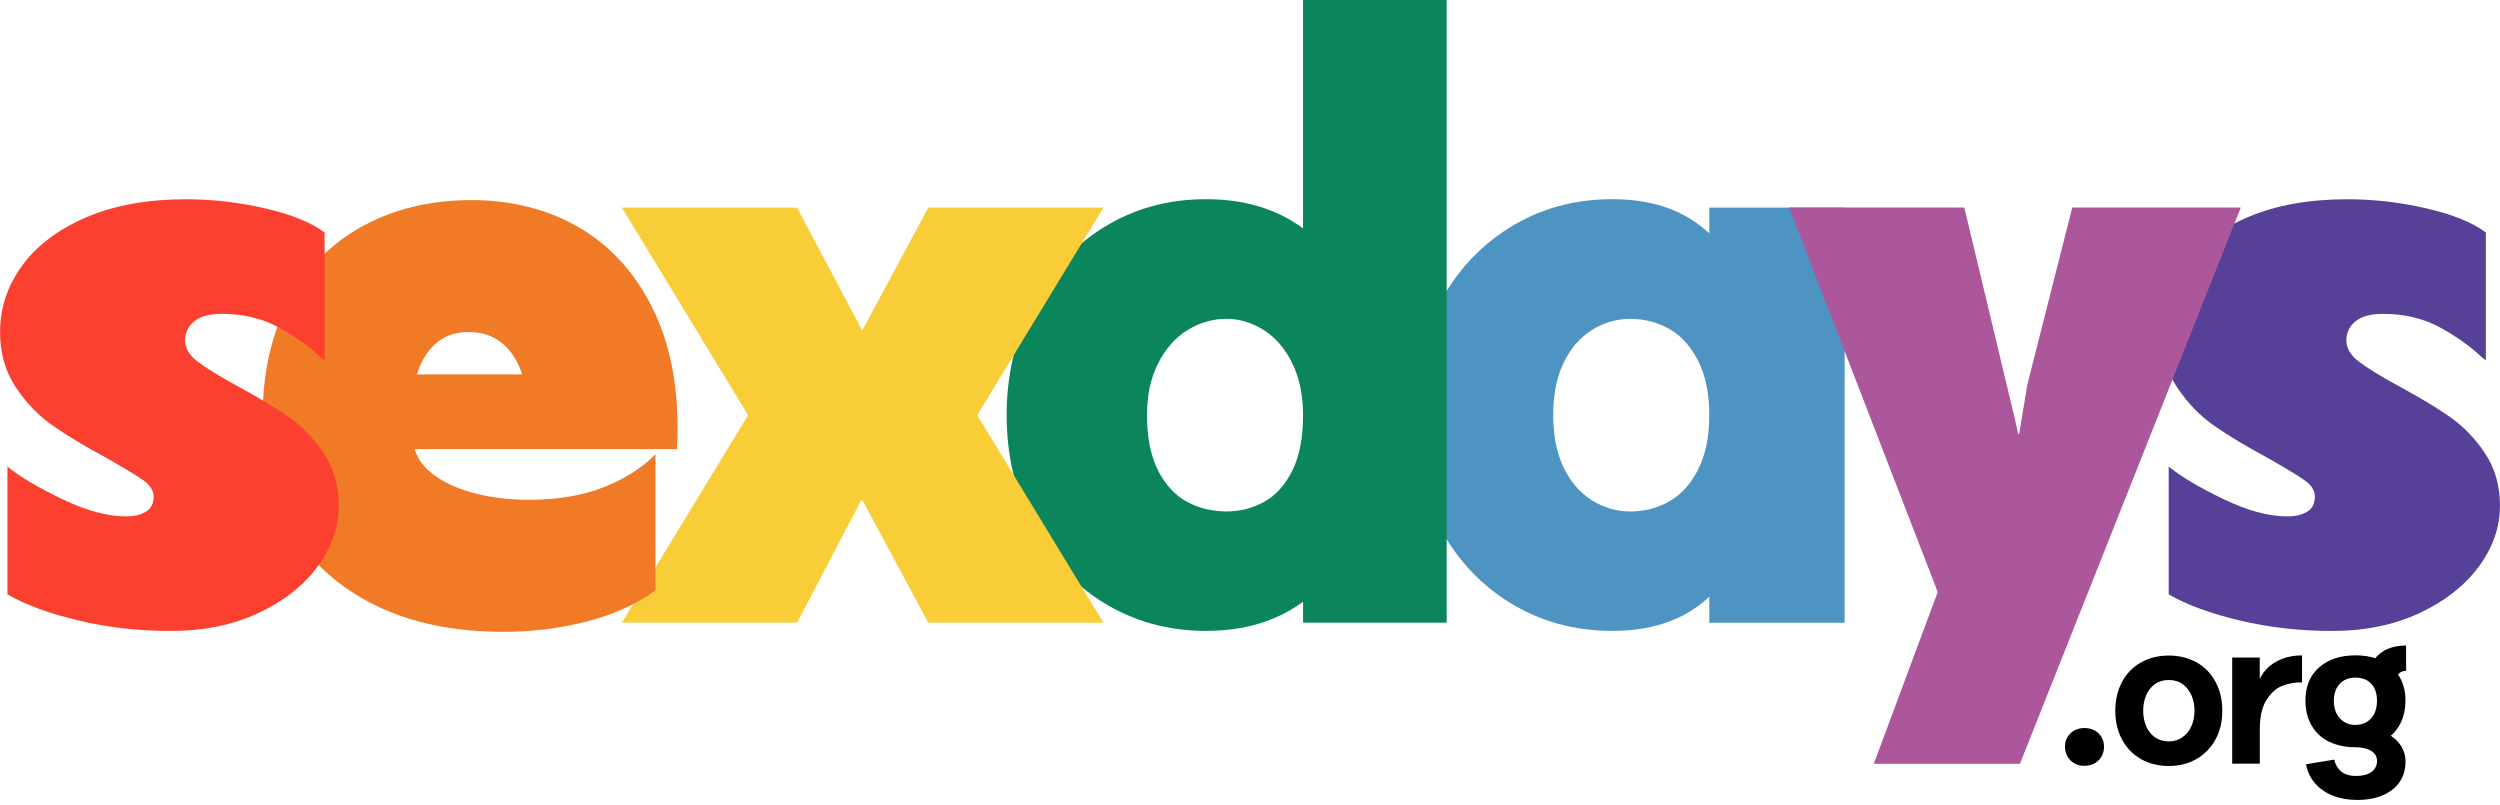 <?xml version="1.0" encoding="UTF-8"?>
<svg id="content" xmlns="http://www.w3.org/2000/svg" viewBox="0 0 500 161">
  <defs>
    <style>
      .cls-1 {
        fill: #f9cd38;
      }

      .cls-2 {
        fill: #fb4030;
      }

      .cls-3 {
        fill: #f07a25;
      }

      .cls-4 {
        fill: #ac569c;
      }

      .cls-5 {
        fill: #0a855c;
      }

      .cls-6 {
        fill: #574098;
      }

      .cls-7 {
        fill: #4e94c2;
      }
    </style>
  </defs>
  <path class="cls-7" d="m301.84,120.47c-6.09-3.82-10.82-9.02-14.2-15.61-3.38-6.58-5.06-13.87-5.06-21.84s1.69-15.25,5.06-21.84c3.38-6.58,8.11-11.79,14.2-15.61,6.09-3.82,12.95-5.73,20.59-5.73s13.64,1.97,18.35,5.89c4.7,3.93,8.08,9.13,10.13,15.61,2.05,6.48,3.07,13.7,3.07,21.67s-1.03,15.19-3.07,21.67c-2.05,6.48-5.43,11.68-10.13,15.61-4.71,3.93-10.82,5.89-18.35,5.89s-14.5-1.91-20.59-5.73Zm10.88-26.98c1.38,2.88,3.26,5.06,5.65,6.56,2.38,1.49,4.95,2.24,7.72,2.24s5.34-.66,7.72-1.99c2.38-1.33,4.32-3.46,5.81-6.39,1.49-2.93,2.24-6.56,2.24-10.88s-.75-7.94-2.24-10.88c-1.49-2.93-3.43-5.06-5.81-6.39-2.38-1.33-4.96-1.99-7.72-1.99s-5.34.75-7.72,2.24c-2.38,1.49-4.26,3.68-5.65,6.56-1.39,2.88-2.08,6.37-2.08,10.46s.69,7.58,2.08,10.46Zm29.14-51.97h27.07v83.03h-27.07V41.51Z"/>
  <path class="cls-5" d="m220.59,120.47c-6.09-3.82-10.82-9.02-14.2-15.61-3.38-6.58-5.06-13.87-5.06-21.84s1.69-15.25,5.06-21.84c3.38-6.58,8.11-11.79,14.2-15.61,6.09-3.82,12.95-5.73,20.59-5.73s13.92,1.88,19.18,5.65c5.26,3.76,9.19,8.91,11.79,15.44,2.6,6.53,3.9,13.89,3.9,22.08s-1.3,15.55-3.9,22.08c-2.6,6.53-6.53,11.68-11.79,15.44-5.26,3.77-11.65,5.65-19.18,5.65s-14.5-1.91-20.59-5.73Zm11.04-26.32c1.49,2.88,3.43,4.96,5.81,6.23,2.38,1.27,5.01,1.91,7.89,1.91,2.66,0,5.15-.64,7.47-1.91,2.33-1.27,4.21-3.35,5.65-6.23,1.44-2.88,2.16-6.59,2.16-11.13,0-3.99-.72-7.44-2.16-10.38-1.44-2.93-3.35-5.15-5.73-6.64-2.38-1.49-4.84-2.24-7.39-2.24-2.77,0-5.37.75-7.8,2.24-2.44,1.49-4.4,3.71-5.89,6.64-1.49,2.93-2.24,6.39-2.24,10.38,0,4.54.75,8.25,2.24,11.13ZM260.61,0h28.73v124.54h-28.73V0Z"/>
  <path class="cls-1" d="m149.61,83.03l-25.24-41.51h35.04l12.95,24.41h.17l13.12-24.41h35.04l-25.24,41.51,25.24,41.51h-35.04l-13.12-24.41h-.33l-12.79,24.41h-35.04l25.24-41.51Z"/>
  <path class="cls-3" d="m57.93,59.94c3.6-6.53,8.55-11.48,14.86-14.86,6.31-3.38,13.5-5.06,21.59-5.06s15.63,1.94,22,5.81c6.36,3.88,11.26,9.55,14.7,17.02,3.43,7.47,4.87,16.47,4.32,26.98h-52.47c.55,1.99,1.91,3.76,4.07,5.31,2.16,1.55,4.87,2.74,8.14,3.57,3.26.83,6.83,1.25,10.71,1.25,5.76,0,10.77-.86,15.03-2.57,4.26-1.71,7.66-3.9,10.21-6.56v27.23c-3.76,2.77-8.33,4.84-13.7,6.23-5.37,1.38-10.93,2.08-16.69,2.08-9.96,0-18.57-1.8-25.82-5.4-7.25-3.6-12.79-8.63-16.61-15.11s-5.73-14.03-5.73-22.67,1.8-16.71,5.4-23.25Zm17.85,14.94h35.87l-5.98,6.14c-.44-4.76-1.69-8.39-3.74-10.88-2.05-2.49-4.79-3.74-8.22-3.74-3.21,0-5.79,1.16-7.72,3.49-1.94,2.32-3.07,5.48-3.4,9.46-.11.33-.17.89-.17,1.66l-6.64-6.14Z"/>
  <path class="cls-2" d="m4.48,53.05c2.99-4.04,7.28-7.25,12.87-9.63,5.59-2.38,12.21-3.57,19.84-3.57,5.31,0,10.6.61,15.86,1.83,5.26,1.22,9.22,2.82,11.87,4.82v25.57l-.66-.5c-2.32-2.21-5.15-4.23-8.47-6.06-3.32-1.83-7.14-2.74-11.46-2.74-2.44,0-4.26.5-5.48,1.49-1.22,1-1.83,2.27-1.83,3.82s.83,2.96,2.49,4.23c1.66,1.27,4.32,2.91,7.97,4.9,4.09,2.22,7.5,4.26,10.21,6.14,2.71,1.88,5.06,4.32,7.06,7.31,1.99,2.99,2.99,6.48,2.99,10.46,0,4.32-1.41,8.39-4.23,12.2-2.82,3.82-6.78,6.92-11.87,9.3-5.09,2.38-10.9,3.57-17.44,3.57s-12.57-.69-18.43-2.08c-5.87-1.38-10.63-3.13-14.28-5.23v-25.57c2.43,1.99,6.06,4.15,10.88,6.48,4.82,2.33,9.1,3.49,12.87,3.49,1.55,0,2.85-.3,3.9-.91,1.05-.61,1.58-1.63,1.58-3.07,0-1.22-.72-2.33-2.16-3.32-1.44-1-3.82-2.43-7.14-4.32-4.32-2.33-7.92-4.48-10.79-6.48-2.88-1.99-5.37-4.57-7.47-7.72-2.1-3.15-3.15-6.83-3.15-11.04,0-4.87,1.49-9.32,4.48-13.37Z"/>
  <path class="cls-6" d="m436.73,53.05c2.99-4.04,7.28-7.25,12.87-9.63,5.59-2.38,12.2-3.57,19.84-3.57,5.31,0,10.6.61,15.86,1.83,5.26,1.22,9.22,2.82,11.87,4.82v25.57l-.66-.5c-2.32-2.21-5.15-4.23-8.47-6.06-3.32-1.83-7.14-2.74-11.46-2.74-2.44,0-4.26.5-5.48,1.49-1.22,1-1.83,2.27-1.83,3.82s.83,2.96,2.49,4.23c1.66,1.27,4.32,2.91,7.97,4.9,4.09,2.22,7.5,4.26,10.21,6.14,2.71,1.88,5.06,4.32,7.06,7.31s2.99,6.48,2.99,10.46c0,4.32-1.41,8.39-4.23,12.2s-6.78,6.92-11.87,9.3c-5.09,2.38-10.91,3.57-17.44,3.57s-12.56-.69-18.43-2.08c-5.87-1.38-10.63-3.13-14.28-5.23v-25.57c2.43,1.99,6.06,4.15,10.88,6.48,4.82,2.33,9.1,3.49,12.87,3.49,1.55,0,2.85-.3,3.9-.91,1.05-.61,1.58-1.63,1.58-3.07,0-1.22-.72-2.33-2.16-3.32-1.44-1-3.82-2.43-7.14-4.32-4.32-2.33-7.92-4.48-10.79-6.48-2.88-1.99-5.37-4.57-7.47-7.72-2.1-3.15-3.16-6.83-3.16-11.04,0-4.87,1.49-9.32,4.48-13.37Z"/>
  <path class="cls-4" d="m387.54,118.39l-29.72-76.88h35.04l10.13,42.34.66,2.99h.17l1.66-9.96,8.97-35.37h33.71l-44.17,111.25h-29.23l12.79-34.37Z"/>
  <g>
    <path d="m414.1,152.08c-.74-.72-1.1-1.64-1.1-2.74s.36-1.93,1.08-2.65c.72-.72,1.66-1.08,2.82-1.08s2.1.36,2.82,1.08c.72.72,1.08,1.61,1.08,2.65,0,1.1-.37,2.02-1.1,2.74-.74.72-1.67,1.08-2.8,1.08s-2.07-.36-2.8-1.08Z"/>
    <path d="m428.18,151.8c-1.63-.93-2.89-2.24-3.78-3.91-.89-1.67-1.34-3.58-1.34-5.73s.45-4.11,1.36-5.8c.91-1.68,2.17-2.98,3.8-3.89,1.63-.91,3.48-1.36,5.54-1.36s3.91.45,5.54,1.36c1.63.91,2.89,2.2,3.8,3.89.91,1.69,1.36,3.62,1.36,5.8s-.45,4.06-1.36,5.73c-.91,1.67-2.17,2.97-3.8,3.91s-3.48,1.4-5.54,1.4-3.96-.47-5.59-1.4Zm1.06-6.52c.41.92,1,1.65,1.78,2.19.78.54,1.69.81,2.74.81s1.92-.27,2.7-.81c.78-.54,1.38-1.27,1.8-2.19.42-.92.64-1.96.64-3.12s-.2-2.12-.59-3.06c-.4-.93-.98-1.68-1.76-2.25-.78-.57-1.71-.85-2.78-.85s-2.05.28-2.82.85c-.78.57-1.36,1.32-1.74,2.25-.38.93-.57,1.95-.57,3.06,0,1.16.2,2.2.62,3.12Z"/>
    <path d="m446.43,131.5h5.52v6.24l-.38-.76c.28-1.19.84-2.23,1.68-3.12.83-.89,1.87-1.58,3.1-2.06,1.23-.48,2.58-.72,4.06-.72v5.39c-1.42,0-2.72.23-3.91.68-1.19.45-2.24,1.37-3.14,2.74-.91,1.37-1.37,3.29-1.4,5.76v7.09h-5.52v-21.24Z"/>
    <path d="m465.88,148.38c-1.5-.72-2.68-1.79-3.52-3.21-.85-1.42-1.27-3.1-1.27-5.05,0-2.83.91-5.05,2.74-6.65,1.83-1.6,4.24-2.4,7.24-2.4,1.98,0,3.72.35,5.22,1.06,1.5.71,2.68,1.74,3.53,3.1.85,1.36,1.27,2.99,1.27,4.88s-.43,3.64-1.27,5.05c-.85,1.42-2.03,2.49-3.53,3.21-1.5.72-3.24,1.08-5.22,1.08s-3.68-.36-5.18-1.08Zm.62,10.72c-1.46-.59-2.64-1.43-3.55-2.51-.91-1.08-1.49-2.32-1.74-3.74l5.65-.93c.17.93.62,1.71,1.34,2.34.72.62,1.72.93,3,.93s2.23-.23,2.95-.7c.72-.47,1.14-1.13,1.25-1.98v-.47c-.03-.79-.43-1.42-1.21-1.89-.78-.47-1.82-.7-3.12-.7v-4.16c1.93,0,3.65.29,5.16.87,1.51.58,2.7,1.4,3.57,2.46.86,1.06,1.3,2.3,1.3,3.72,0,1.53-.38,2.87-1.15,4.01-.76,1.15-1.88,2.04-3.33,2.68-1.46.64-3.18.96-5.16.96-1.84,0-3.49-.3-4.95-.89Zm6.84-14.7c.67-.4,1.17-.96,1.53-1.68.35-.72.53-1.56.53-2.53,0-1.47-.38-2.62-1.15-3.44-.76-.82-1.83-1.23-3.19-1.23-1.27,0-2.31.41-3.1,1.23-.79.82-1.19,1.97-1.19,3.44,0,.96.18,1.8.55,2.53.37.72.88,1.28,1.53,1.68s1.39.59,2.21.59,1.61-.2,2.27-.59Zm2.46-13.53c1.34-1.17,3.15-1.76,5.42-1.76v5.06c-.57,0-1.02.16-1.36.47s-.58.68-.72,1.1l-5.78-.21c.28-1.93,1.1-3.48,2.44-4.65Z"/>
  </g>
</svg>
